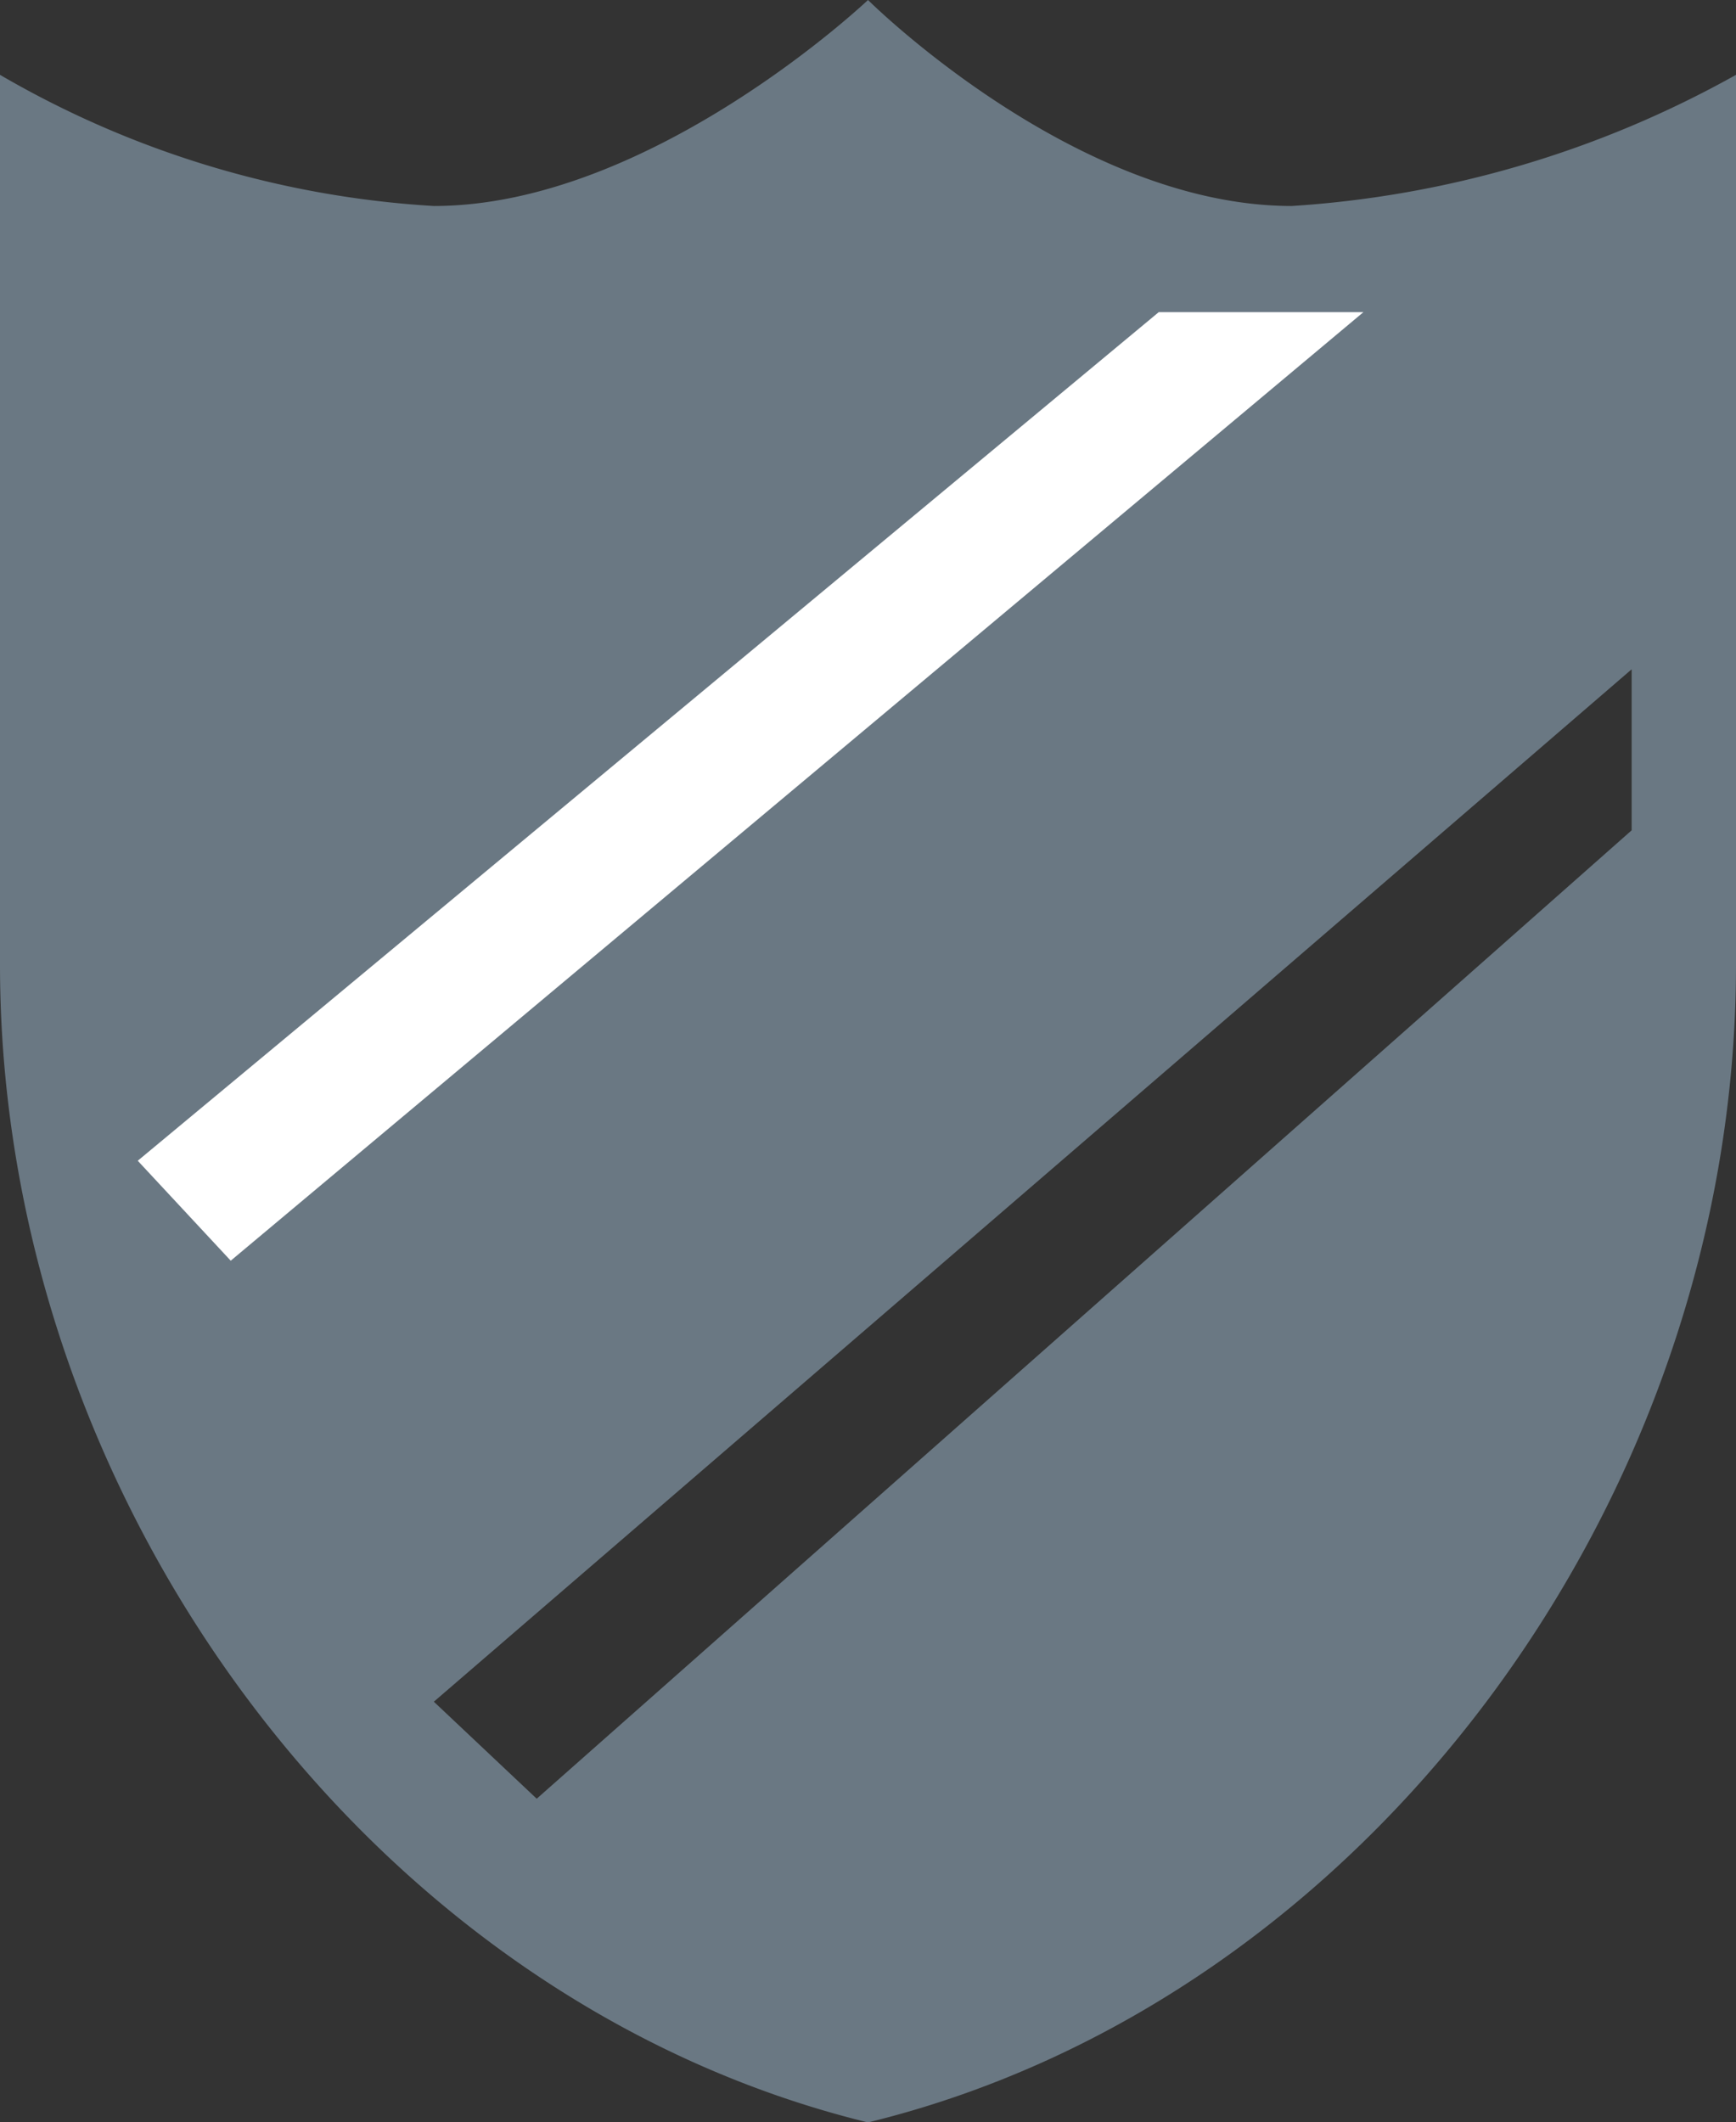 <svg xmlns="http://www.w3.org/2000/svg" width="16.522" height="20.193" viewBox="0 0 16.522 20.193">
  <rect x="0" y="0" width="16.522" height="20.193" fill="#333333" stroke="none"/>
  <g id="captain" transform="translate(-609 -1351)">
    <path id="ic_verified_user_24px" d="M11.261,1S9.194,2.96,7.129,2.96A9.294,9.294,0,0,1,3,1.712v8.467c0,5.094,3.525,9.858,8.261,11.015,4.736-1.157,8.261-5.92,8.261-11.015V1.712A9.958,9.958,0,0,1,15.294,2.96C13.229,2.96,11.261,1,11.261,1ZM8.108,18.114l-.979-.923,11.4-9.823V8.9Z" transform="translate(606 1350)" fill="#6a7883"/>
    <path id="Path_6" data-name="Path 6" d="M6584.716,1368.127l10.78-9.025h-1.948l-9.717,8.074Z" transform="translate(-5973.52 -5.132)" fill="#fff"/>
  </g>
</svg>
